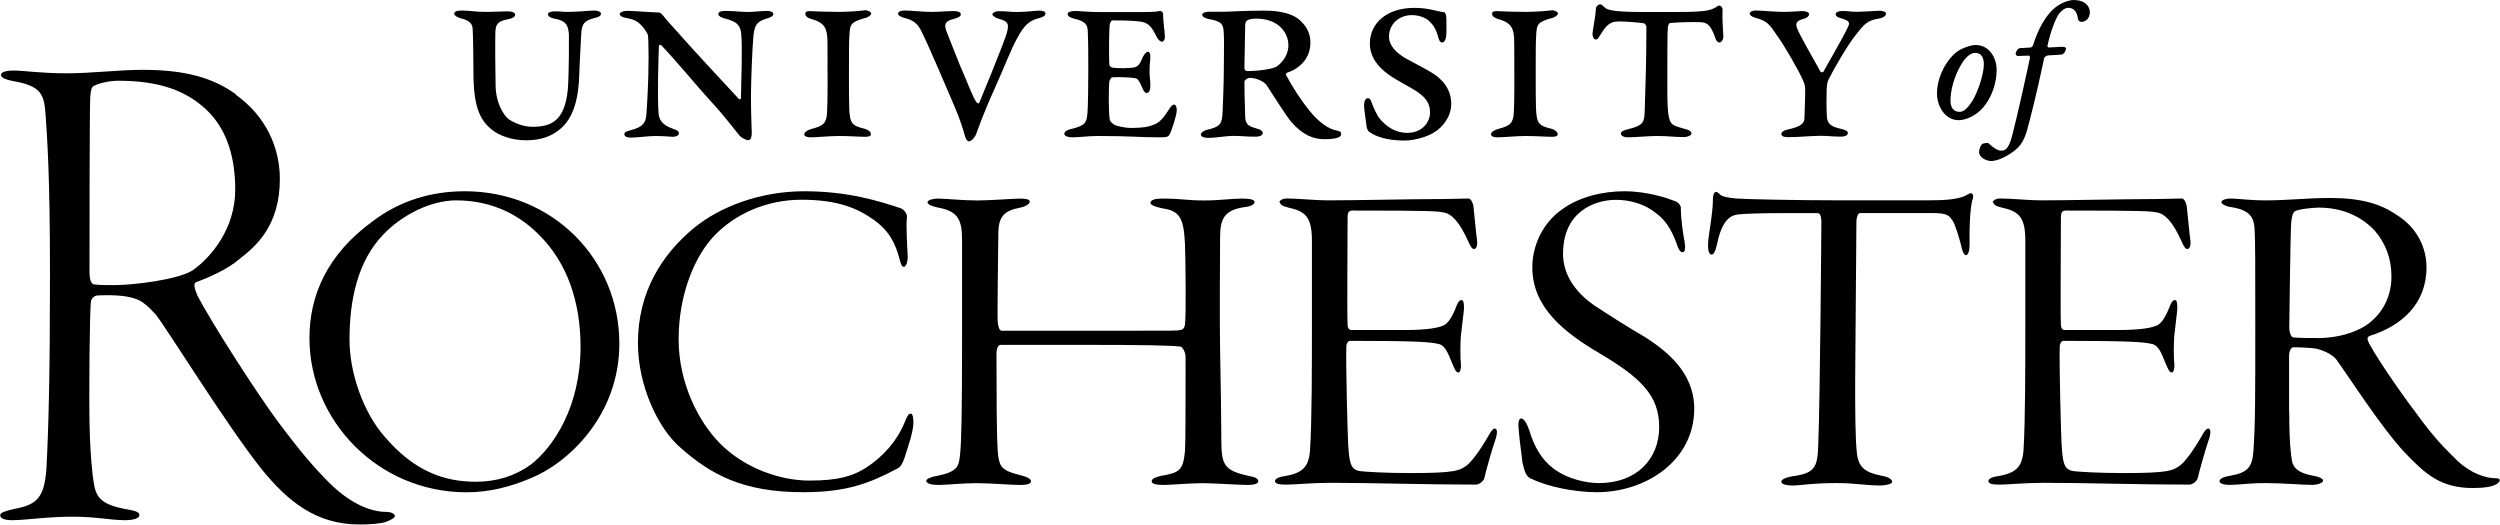 <?xml version="1.0" encoding="UTF-8"?>
<svg id="Layer_2" data-name="Layer 2" xmlns="http://www.w3.org/2000/svg" viewBox="0 0 279.61 58.67">
  <g id="Layer_1-2" data-name="Layer 1">
    <g>
      <path d="M10.57,9.57c-.16.08-.4.08-.48,1.34-.08,1.57-.08,18.23-.08,19.48,0,1.18.32,1.42.56,1.42.48.08,1.51.08,2.15.08,2.3,0,7.23-.63,8.82-1.65,2.22-1.57,4.77-4.79,4.77-9.03s-1.27-7.15-3.34-9.04c-2.14-1.96-5-3.14-9.77-3.14-1.03,0-2.22.31-2.62.55ZM26.37,10.59c3.42,2.44,4.93,5.97,4.93,9.43,0,5.26-2.7,7.54-4.53,8.96-1.35,1.18-3.58,2.12-4.85,2.59-.32.16-.16.71.16,1.49,1.59,3.06,6.75,11.08,8.98,14.06,2.46,3.3,4.13,5.26,5.8,6.91,2.54,2.51,4.85,3.22,6.28,3.22.64,0,1.03.23,1.03.47,0,.16-.32.39-.95.63-.64.24-1.91.31-3.02.31-4.85,0-8.02-2.59-10.96-6.21-4.05-5.11-10.72-15.95-11.84-17.29-.79-.86-1.51-1.57-2.46-1.81-.79-.24-1.91-.39-3.97-.31-.4,0-.72.31-.79.63-.16.78-.24,10.84-.16,13.98.08,3.61.4,6.44.64,7.15.32.94.87,1.73,3.74,2.2.87.16,1.19.31,1.19.63s-.64.55-1.59.55c-1.67,0-3.18-.39-5.88-.39-2.94,0-5.24.39-6.75.39-.79,0-1.35-.16-1.35-.55,0-.31.56-.47,1.59-.71,2.46-.47,3.34-1.18,3.58-4.48.24-4.48.4-10.37.4-21.76s-.32-15.16-.48-17.68c-.16-2.28-.32-3.38-3.65-3.93-.71-.16-1.35-.32-1.35-.71,0-.24.4-.47,1.43-.47,1.11,0,3.02.31,5.88.31s5.88-.39,8.5-.39c4.77,0,7.86.86,10.48,2.75"/>
      <path d="M59.35,51.98c2.55-1.98,5.58-6.47,5.58-13.22,0-4.9-1.45-9.34-4.62-12.47-1.93-1.98-4.96-3.88-9.3-3.88-2.89,0-6.13,1.7-8.13,3.81-2.9,3-3.79,7.36-3.79,11.79,0,3.75,1.59,8.18,3.93,10.83,3.31,3.88,6.68,5.04,10.2,5.04,2.27,0,4.34-.61,6.13-1.91ZM34.61,37.81c0-4.7,1.93-9.34,7.1-13.08,2.96-2.25,6.48-3.34,10.27-3.34,9.85,0,17.29,7.63,17.29,17.04,0,8.04-5.72,13.36-9.92,15.06-2.27.96-4.62,1.57-7.17,1.57-9.92,0-17.57-8.04-17.57-17.24"/>
      <path d="M100.75,23.3c.27.07.69.55.69.89-.14,1.23.07,3.82.07,4.29.07.82-.2,1.36-.41,1.36-.27,0-.34-.34-.48-.82-.48-1.84-1.17-3.2-2.89-4.43-1.72-1.23-3.93-2.25-8.06-2.25s-7.51,1.7-9.71,3.95c-2.27,2.32-4.06,6.68-4.06,11.65s2.27,9.27,4.62,11.65c2.76,2.79,6.75,4.16,9.99,4.16s4.82-.48,6.34-1.43c2-1.3,3.52-3.07,4.34-5.11.28-.68.41-.95.69-.95.21,0,.28.55.28,1.02,0,1.02-.69,2.93-.83,3.41-.14.48-.41,1.36-.83,1.64-3.31,1.77-5.86,2.72-10.68,2.72-6.75,0-10.34-1.98-13.78-5.04-2.41-2.11-4.69-6.81-4.69-11.65,0-5.72,2.69-9.88,6.2-12.81,2.96-2.45,7.51-4.16,12.4-4.16s8.34,1.09,10.82,1.91"/>
      <path d="M107.6,26.91c0-2.18-.34-3.27-2.62-3.68-.69-.14-1.24-.34-1.24-.61s.69-.41,1.17-.41c.9,0,2.69.21,4.41.21,1.38,0,4.07-.21,4.75-.21.62,0,1.1.07,1.1.34,0,.34-.69.61-1.1.68-1.79.34-2.34,1.02-2.41,2.66,0,1.09-.14,9.54-.07,10.15.07.48.14.95.48.95h14.4c4.69,0,5.17,0,5.51-.07.41-.07.48-.27.55-.61.14-.75.07-7.29,0-9.06-.14-2.93-.62-3.68-2.55-3.95-.62-.14-1.31-.34-1.31-.61,0-.34.55-.48,1.31-.48,2.34,0,2.55.21,4.76.21,1.72,0,2.89-.21,4.2-.21.96,0,1.38.14,1.38.41,0,.21-.41.48-1.1.54-2.41.34-2.76,1.43-2.76,3.48,0,1.3-.07,9,0,12.47.07,3.41.14,8.45.14,10.02,0,2.86.28,3.48,3.03,4.09.69.13,1.1.27,1.1.61,0,.27-.48.41-1.17.41-.9,0-3.93-.2-5.03-.2-1.45,0-3.65.2-4.34.2-.97,0-1.38-.14-1.38-.41,0-.34.55-.48,1.03-.61,2.07-.34,2.48-.61,2.69-2.73.07-.88.07-5.04.07-10.56,0-.61-.41-1.16-.55-1.16-.96-.14-4.13-.2-11.23-.2h-8.89c-.28,0-.48.34-.48,1.02,0,10.7.14,11.31.28,11.86.21,1.02.83,1.3,2.41,1.7.76.2,1.17.41,1.17.68,0,.41-.89.41-1.24.41-1.03,0-3.24-.2-4.89-.2-1.45,0-3.38.2-4.2.2-.55,0-1.38-.07-1.38-.48,0-.21.69-.48,1.24-.54,2.34-.48,2.41-1.09,2.55-2.52.14-1.43.21-4.77.21-12.67v-11.11"/>
      <path d="M143.07,22.68c0-.27.41-.48.83-.48,1.38,0,3.24.21,4.55.21,2.96,0,9.37-.14,11.58-.14,2,0,3.72-.07,4.21-.07.27,0,.48.48.55.82.07.54.28,2.93.41,3.88.07.55-.07.95-.35.95-.21,0-.41-.34-.62-.82-1.04-2.32-1.93-3.13-2.76-3.27-.89-.14-1.1-.21-10.2-.21-.35,0-.55.14-.55.75,0,2.79-.07,10.56,0,12.06,0,.27.14.55.41.55h5.92c2.76,0,3.93-.27,4.48-.55.34-.2.76-.61,1.31-1.98.14-.41.34-.82.62-.82.21,0,.28.27.28.95,0,.27-.28,2.32-.35,3.06-.07.82-.07,2.66,0,3.07.07.48-.07,1.02-.27,1.02-.28,0-.41-.34-.76-1.16-.35-.82-.69-1.91-1.52-2.04-.83-.2-2.41-.34-9.85-.34-.14,0-.41.2-.41.68-.07,1.64.14,9.95.21,10.97.14,1.91.21,2.79,1.38,2.93.69.07,2.69.21,5.58.21,5.03,0,5.51-.27,6.34-.89.55-.48,1.31-1.43,2.34-3.2.28-.54.55-.89.76-.89.28,0,.34.48,0,1.43-.21.54-1.03,3.41-1.17,4.09-.07.34-.55.75-.96.75-5.86,0-11.37-.2-16.33-.2-1.79,0-4.14.2-4.75.2s-1.38,0-1.38-.41c0-.27.55-.48,1.1-.54,1.86-.34,2.69-.89,2.82-2.93.21-3.27.21-9.27.21-14.38v-9.06c0-2.72-.83-3.27-2.69-3.68-.62-.14-.89-.34-.89-.61l-.07.07"/>
      <path d="M174.81,28.34c0,2.66,1.72,4.57,3.45,5.79,2,1.3,3.79,2.45,5.79,3.61,2.07,1.36,5.44,3.75,5.44,7.97,0,5.79-5.37,9.34-10.89,9.34-2.48,0-5.51-.61-7.31-1.5-.69-.21-.83-1.09-1.03-1.91-.07-.89-.28-1.98-.41-3.68-.07-.61,0-1.16.28-1.16s.62.48.9,1.3c.55,1.84,1.38,3.27,2.62,4.23,1.65,1.29,3.86,1.7,5.17,1.7,4.27,0,6.75-2.73,6.75-6.27s-2.07-5.52-6.68-8.25c-3.93-2.32-7.51-5.11-7.51-9.61,0-2.45,1.17-4.97,3.31-6.47,1.93-1.43,4.62-2.04,6.96-2.04,2.69,0,4.96.82,5.65,1.09.41.14.62.41.69.68,0,1.43.27,3.07.41,3.82.14.75.07,1.23-.21,1.23s-.48-.34-.69-1.02c-.55-1.5-1.24-2.59-2.27-3.34-1.24-1.02-2.9-1.5-4.48-1.5-2.55,0-5.93,1.43-5.93,6"/>
      <path d="M215.41,22.41c2.48,0,3.44-.14,4.34-.48.34-.2.69-.41.82-.27.14.14.14.34.07.61-.21.41-.41,2.66-.35,4.97,0,.75-.14,1.3-.41,1.3-.21,0-.41-.48-.48-.82-.14-.68-.69-2.59-1.03-3.07-.41-.55-.55-.82-2.27-.82h-8.06c-.27,0-.41.61-.41.89l-.14,17.92c0,3,0,6.61.21,8.18.21,1.5.96,2.04,2.76,2.39.76.13,1.17.41,1.17.68s-.83.41-1.31.41c-1.65,0-2.82-.27-4.89-.27-2.82,0-4.06.27-4.89.27-.97,0-1.31-.21-1.31-.41,0-.27.48-.48,1.17-.61,2.55-.34,2.89-.95,2.96-3.54.21-5.11.35-24.46.35-25.01,0-.27-.07-.82-.35-.89h-4.34c-2.27,0-3.93.07-4.62.14-1.04.14-1.86.82-2.41,3.54-.14.61-.35.95-.55.95-.28,0-.41-.41-.41-1.02,0-1.09.55-3.41.55-5.18,0-.34.07-.61.21-.75.21-.14.35,0,.62.27.21.2.96.34,1.72.41.76.07,6.34.21,11.99.21h9.3"/>
      <path d="M222.86,22.68c0-.27.41-.48.83-.48,1.38,0,3.24.21,4.55.21,2.96,0,9.37-.14,11.58-.14,2,0,3.72-.07,4.2-.07.28,0,.48.48.55.82.07.54.28,2.93.41,3.88.07.55-.07.95-.35.95-.21,0-.41-.34-.62-.82-1.03-2.32-1.93-3.13-2.76-3.27-.9-.14-1.1-.21-10.2-.21-.35,0-.55.14-.55.75,0,2.79-.07,10.56,0,12.06,0,.27.14.55.41.55h5.93c2.76,0,3.93-.27,4.48-.55.34-.2.76-.61,1.31-1.98.14-.41.35-.82.62-.82.21,0,.27.27.27.95,0,.27-.27,2.32-.34,3.06-.07.82-.07,2.66,0,3.07.07.48-.07,1.02-.27,1.02-.28,0-.41-.34-.76-1.16-.34-.82-.69-1.91-1.52-2.04-.83-.2-2.41-.34-9.85-.34-.14,0-.41.2-.41.68-.07,1.64.14,9.95.21,10.97.14,1.91.21,2.79,1.38,2.93.69.07,2.69.21,5.58.21,5.03,0,5.51-.27,6.34-.89.55-.48,1.31-1.43,2.34-3.2.27-.54.55-.89.76-.89.28,0,.35.48,0,1.43-.2.54-1.03,3.41-1.17,4.09-.07.34-.55.75-.96.75-5.86,0-11.37-.2-16.33-.2-1.79,0-4.13.2-4.75.2s-1.38,0-1.38-.41c0-.27.55-.48,1.1-.54,1.86-.34,2.69-.89,2.83-2.93.2-3.27.2-9.27.2-14.38v-9.06c0-2.72-.83-3.27-2.69-3.68-.62-.14-.9-.34-.9-.61l-.07.07"/>
      <path d="M256.66,23.64c-.14.07-.34.41-.41,1.36-.07.82-.21,10.9-.21,11.72,0,.27.14,1.02.48,1.02.83.07,1.93.07,3.03.07,2.07-.07,3.72-.61,4.89-1.3,1.52-.95,3.03-2.79,3.03-5.59,0-2.05-.69-3.75-1.86-5.11-1.45-1.57-3.58-2.59-6.27-2.59-.55,0-2.14.14-2.69.41h0ZM256.04,46.12c0,3.61.21,4.77.27,5.18.07,1.09.9,1.64,2.41,1.91.48.07,1.1.27,1.1.54s-.62.48-1.24.48c-1.17,0-3.24-.2-5.17-.2s-2.96.2-4,.2c-.83,0-1.17-.2-1.17-.41,0-.27.41-.48,1.17-.61,1.93-.34,2.48-.89,2.62-2.73.21-2.86.21-6.41.21-13.7s0-9.68-.07-11.04c-.07-1.5-.55-2.25-2.69-2.59-.55-.07-1.03-.34-1.03-.54,0-.27.62-.41,1.03-.41.76,0,2.07.21,3.93.21,2.41,0,4.75-.27,7.16-.27,3.58,0,5.72.68,7.51,1.91,2.28,1.43,3.31,3.68,3.31,5.86,0,4.09-2.82,6.54-6.27,7.63-.41.14-.41.34-.14.89,1.24,2.25,3.93,6.06,6.06,8.86,1.65,2.18,2.82,3.27,3.86,4.29,1.45,1.36,3.1,1.91,4.27,1.91.62,0,.48.41,0,.68-.48.27-1.31.41-2.62.41-3.58,0-5.3-1.57-7.58-3.95-2.69-2.86-6.55-8.93-7.72-10.49-.55-.61-1.58-1.02-2.27-1.16-.48-.07-1.65-.14-2.48-.14-.28,0-.48.48-.48.95v6.34"/>
      <path d="M219.41,7.11c-.93,1.51-1.26,3.15-1.26,4.14,0,.74.31,1.26,1.02,1.26.35,0,.72-.21,1.28-1,.66-.91,1.43-3.15,1.43-4.29,0-.64-.19-1.31-.95-1.31-.35,0-.91.21-1.53,1.22ZM223.31,7.83c0,1.82-.87,3.92-2.3,4.91-.58.39-1.28.7-1.95.7-1.57,0-2.44-1.64-2.42-3.02.02-1.82,1.04-3.73,2.24-4.64.6-.44,1.64-.75,2.07-.75,1.53,0,2.36,1.41,2.36,2.8"/>
      <path d="M230.62,5.24c.37-.02.45.1.45.21,0,.17-.19.58-.45.64-.19.04-1.1.08-1.49.1-.12,0-.44.1-.5.31-.91,4.29-1.51,6.55-1.89,7.98-.41,1.47-.93,2.11-2.05,2.8-.89.54-1.55.73-2.01.73s-1.33-.37-1.33-1c0-.37.19-.81.39-.93.1-.04.56-.15.66-.06.46.45,1.02.83,1.39.83.46,0,.85-.14,1.26-1.68.56-2.13,1.84-7.95,1.99-8.72,0-.08-.04-.23-.13-.23l-1.26.04c-.08,0-.21-.15-.21-.25,0-.29.33-.62.41-.62.16-.02.93-.06,1.26-.08.13,0,.23-.19.27-.23.52-1.74,1.49-3.63,2.82-4.48.7-.45,1.37-.6,1.72-.6,1.28,0,1.82.7,1.82,1.39,0,.19-.08.62-.41.87-.15.12-.41.19-.54.19-.1,0-.35-.12-.37-.27-.1-.81-.41-1.31-1.14-1.31-.21,0-.64.19-1.03.73-.37.54-.91,1.91-1.26,3.54-.02.08.12.17.13.17l1.51-.08"/>
      <path d="M51.64,1.18c.95,0,1.48.15,2.74.15,1.01,0,1.54-.06,2.34-.06.65,0,.89.18.89.34,0,.22-.12.4-.83.55-.89.19-1.38.37-1.38,1.54-.03,1.75,0,3.9.03,5.87.03,2,.92,3.32,1.41,3.72.58.43,1.66.89,2.7.89,1.97,0,3.63-.52,3.97-4.21.15-2.21.12-5.75.12-6.12-.09-.98-.25-1.54-1.69-1.78-.34-.06-.65-.25-.65-.46,0-.28.4-.34.8-.34.77,0,.68.06,1.44.06,1.23,0,2.31-.15,2.98-.15.46,0,.71.22.71.31,0,.31-.31.43-.71.52-1.14.28-1.48.65-1.51,1.91-.03.86-.15,2.52-.21,4.36-.06,2.55-.58,4.92-2.21,6.21-.89.74-2.09,1.2-3.72,1.2s-3.07-.52-3.94-1.26c-1.29-1.08-1.97-2.61-1.97-6.36,0-.83-.03-4.33-.09-4.89-.03-.31-.12-.86-1.35-1.14-.37-.09-.71-.34-.71-.49,0-.28.34-.37.83-.37"/>
      <path d="M70.11,1.21c.71,0,2.77.18,3.47.18.25,0,.4.12.62.4.58.74,1.26,1.41,2.06,2.34.83.95,4.83,5.29,6.39,6.95.03.03.22.06.22-.12.03-1.69.18-5.72.03-7.19-.09-.89-.43-1.38-1.91-1.72-.25-.09-.65-.22-.65-.49,0-.34.65-.34.74-.34,1.04,0,1.84.12,2.61.12.61,0,1.38-.12,2.15-.12.31,0,.65.12.65.34s-.15.31-.65.49c-1.2.34-1.44.74-1.57,1.94-.12,1.17-.28,5.1-.28,6.89s.09,3.75.09,3.97c0,.49-.12.83-.4.83-.22,0-.68-.25-.92-.46-.52-.61-1.72-2.24-3.41-4.06-1.41-1.54-3.57-4.18-5.38-6.09-.06-.09-.28-.09-.28.12-.03,1.05-.19,5.5-.03,7.53.09.98.8,1.41,1.72,1.72.34.12.55.25.55.46,0,.31-.43.4-.71.4-.09,0-1.04-.09-1.91-.09-.77,0-2.06.18-2.74.18-.4,0-.74-.09-.74-.4,0-.15.12-.28.71-.43,1.48-.37,1.66-.92,1.75-1.69.06-.77.25-3.66.25-6.36,0-1.44-.03-2.27-.06-2.52-.03-.25-.49-1.01-1.11-1.48-.28-.22-.61-.37-1.26-.49-.55-.09-.8-.25-.8-.49,0-.12.37-.31.77-.31"/>
      <path d="M90.49,1.24c.25.03,2.4.09,3.29.09.95,0,2.31-.09,2.98-.18.21-.03.68.18.68.34,0,.22-.4.49-.77.55-1.48.43-1.6.68-1.66,1.78-.06.68-.06,2.24-.06,4.24,0,1.75,0,3.32.03,3.97.06,1.75.28,2.03,1.72,2.37.37.09.71.34.71.62,0,.22-.31.28-.61.28-.86,0-1.69-.09-3.01-.09-.89,0-2.52.15-3.1.15-.46,0-.74-.12-.74-.34,0-.28.46-.49.74-.58,1.48-.37,1.75-.71,1.81-1.87.03-.55.06-1.51.06-2.52,0-3.23,0-5.38-.03-5.87-.09-1.32-.61-1.72-1.81-2.06-.55-.18-.65-.4-.65-.58,0-.12.09-.31.43-.28"/>
      <path d="M101.34,1.18c.58,0,1.81.15,2.8.15.92,0,1.81-.09,2.52-.09.61,0,.8.18.8.37s-.21.34-.71.49c-1.2.25-1.14.77-.86,1.48.4.98.86,2.24,1.51,3.81.71,1.57,1.45,3.63,1.81,4.03.12.12.25.28.37-.06.37-.86,2.4-5.84,2.89-7.25.46-1.38.4-1.72-.83-2.03-.28-.09-.65-.31-.65-.49,0-.09.25-.34.74-.34.83,0,1.23.09,2,.09,1.08,0,2.03-.15,2.52-.15.34,0,.68.09.68.31,0,.31-.37.43-.8.55-.98.25-1.57.74-2.34,2.18-.71,1.26-1.51,3.38-2.49,5.56-1.48,3.26-1.97,4.83-2.12,5.19-.12.37-.55.83-.8.83-.21,0-.4-.34-.46-.62-.06-.25-.52-1.81-1.14-3.23-.71-1.63-2.86-6.76-3.78-8.58-.37-.68-.8-1.14-1.88-1.38-.28-.09-.68-.25-.68-.46,0-.31.46-.37.89-.37"/>
      <path d="M125.9,7.61c1.32,0,1.47-.15,1.9-1.2.15-.28.37-.62.58-.62.25,0,.28.31.28.71,0,.22-.09.62-.09,1.41,0,.89.09.98.09,1.63s-.18.86-.43.86c-.18,0-.34-.25-.49-.62-.28-.61-.4-.89-.68-1.01-.37-.12-2.18-.18-2.67-.12-.09,0-.24.21-.31.43-.09.55-.12,3.66.06,4.4.03.12.4.43.52.49.19.12,1.14.34,1.85.34s1.57-.06,1.97-.18c.95-.28,1.32-.43,2.21-1.81.25-.4.43-.62.61-.62.31,0,.31.52.31.68,0,.49-.61,2.4-.83,2.7-.12.22-.31.28-.98.28-2.89,0-2.86-.15-7.07-.15-.98,0-2.03.15-2.77.15-.4,0-.92-.09-.92-.4,0-.28.37-.43.71-.52,1.72-.4,1.78-.77,1.88-1.84.06-.83.09-2.83.09-4.83,0-1.41,0-2.98-.06-4.3-.03-.65-.21-1.08-1.51-1.38-.37-.09-.74-.25-.74-.52,0-.22.34-.34.83-.34.55,0,1.54.12,2.71.12,5.9,0,6.02.03,6.76-.12.18-.03.37.15.37.28,0,.89.21,2.18.21,2.61,0,.37-.21.55-.31.55-.15,0-.4-.12-.65-.61-.55-1.14-.92-1.54-1.88-1.66-.43-.03-.77-.12-3.04-.12-.12,0-.25.28-.28.4-.09.46-.12,3.57-.06,4.52,0,.15.12.31.37.37.49.06,1.17.06,1.45.06"/>
      <path d="M139.58,2.23c-.15.06-.31.25-.31.49,0,.31-.09,4.61-.09,4.89,0,.18.12.34.31.34,1.35,0,2.92-.25,3.32-.52.46-.34,1.29-1.14,1.29-2.37,0-1.29-.98-2.98-3.66-2.98-.31,0-.65.06-.86.15h0ZM135.24,1.31h1.72c.74,0,1.94-.12,4.49-.12,2,0,3.35.46,4,1.14.77.71,1.11,1.51,1.11,2.43,0,2.15-1.72,3.11-2.64,3.38l-.12.18c.61,1.17,1.84,3.17,3.1,4.58.71.77,1.69,1.54,2.55,1.69.46.09.55.15.55.43,0,.37-.71.55-1.84.55-1.26,0-2.4-.43-3.72-1.91-.55-.62-2.27-3.38-2.77-4.12-.28-.43-1.17-.83-1.88-.83-.12,0-.28.03-.49.22-.06.06-.12.15-.12.25,0,.65.03,2.27.09,3.93.03.92.55,1.05,1.35,1.29.25.06.61.22.61.46,0,.37-.52.43-.83.43-.98,0-1.63-.09-2.4-.09-.95,0-1.91.22-2.86.22-.52,0-.83-.15-.83-.37,0-.18.25-.43.77-.55,1.38-.34,1.6-.61,1.66-1.97.03-.61.15-3.29.15-6.18,0-1.32.03-2.09-.03-2.83-.06-.65-.09-1.14-1.63-1.38-.46-.09-.77-.28-.77-.49s.37-.34.77-.34"/>
      <path d="M161.46,1.34c.21.03.31.4.31.74,0,.89.03,1.6-.03,2-.09.58-.34.68-.43.68-.28,0-.4-.37-.49-.74-.25-.89-.65-1.38-1.04-1.72-.4-.34-1.11-.61-1.85-.61-1.54,0-2.58,1.08-2.58,2.4,0,1.04.86,1.87,1.91,2.46.98.55,1.81.95,2.71,1.48,1.29.74,2.34,1.87,2.34,3.6,0,1.41-.95,2.58-1.85,3.14-.65.43-2.06.95-3.41.95-1.84,0-3.17-.43-3.87-.95-.25-.15-.31-.46-.34-.65-.03-.37-.28-1.84-.28-2.31,0-.58.21-.83.43-.83.28,0,.37.34.49.68.15.4.46,1.05.71,1.45.77,1.01,1.84,1.75,3.2,1.75,1.72,0,2.55-1.23,2.55-2.27,0-1.2-.65-1.84-1.78-2.55-.92-.55-1.75-.98-2.43-1.41-1.11-.71-2.52-1.91-2.52-3.75,0-2.31,1.91-4,4.98-4,1.57,0,2.43.37,3.29.49"/>
      <path d="M167.3,1.24c.25.03,2.4.09,3.29.09.95,0,2.31-.09,2.98-.18.22-.03.68.18.68.34,0,.22-.4.49-.77.55-1.48.43-1.6.68-1.66,1.78-.06.68-.06,2.24-.06,4.24,0,1.75,0,3.32.03,3.97.06,1.75.28,2.03,1.72,2.37.37.09.71.34.71.62,0,.22-.31.28-.61.28-.86,0-1.69-.09-3.01-.09-.89,0-2.52.15-3.1.15-.46,0-.74-.12-.74-.34,0-.28.46-.49.74-.58,1.47-.37,1.75-.71,1.81-1.87.03-.55.06-1.51.06-2.52,0-3.23,0-5.38-.03-5.87-.09-1.32-.61-1.72-1.81-2.06-.55-.18-.65-.4-.65-.58,0-.12.09-.31.43-.28"/>
      <path d="M187.68,1.34c3.47,0,3.75-.22,4.52-.71.12-.06.46.09.46.46-.06,1.38.09,2.64.09,2.98,0,.43-.28.68-.43.68-.22,0-.4-.22-.49-.55-.55-1.6-1.04-1.69-1.69-1.72s-2.37,0-3.35.09c-.12,0-.21.28-.25.43-.06.46-.06,3.87-.06,7.01,0,1.69.06,2.7.21,3.23.19.71.46.83,1.72,1.17.55.12.77.31.77.52s-.43.4-.83.4c-1.29,0-1.6-.12-3.07-.12-.8,0-2.46.15-3.23.15-.43,0-.77-.18-.77-.43s.46-.4.86-.49c1.72-.43,1.75-.8,1.81-2,.09-2.7.19-5.9.19-9.47,0-.06-.12-.34-.31-.37-.55-.09-2.46-.25-3.1-.18-.58.06-1.01.34-1.54,1.17-.37.55-.46.83-.71.83s-.37-.37-.37-.62c.03-.58.37-2.03.37-2.77,0-.37.37-.55.46-.55.21,0,.43.25.55.37.28.25.92.49,4.15.49h4.03"/>
      <path d="M196.44,1.18c.62,0,2.12.15,3.04.15,1.05,0,1.51-.09,2.15-.09.37,0,.71.15.71.34,0,.25-.31.46-.68.55-.89.22-.83.64-.62,1.14.25.65,1.6,3.01,2.58,4.76.06.09.28.06.31,0,.15-.28,2.24-3.9,2.71-4.92.31-.61.22-.77-.68-1.05-.55-.15-.65-.31-.65-.49s.28-.34.74-.34c.77,0,.83.09,1.72.09.49,0,2.24-.12,2.43-.12.28,0,.74.09.74.31,0,.34-.49.52-.74.55-1.45.25-1.69.65-2.64,1.84-.83,1.01-2.4,3.69-3.01,4.92-.12.25-.21.43-.25,1.14-.03.68-.03,2.46.03,3.17.09.74.46,1.01,1.48,1.26.49.12.86.22.86.49,0,.22-.25.4-.8.4-1.17,0-1.14-.09-2.31-.09-.86,0-2.43.15-3.53.15-.52,0-.8-.09-.8-.4,0-.12.22-.34.61-.43,1.6-.34,1.94-.71,1.97-1.23.03-.58.09-2.46.09-2.95,0-.74-.03-.77-.21-1.26-.4-1.01-2.24-4.18-2.92-5.07-.86-1.29-1.14-1.66-2.4-2-.46-.12-.68-.31-.68-.52,0-.12.28-.31.74-.31"/>
    </g>
  </g>
</svg>